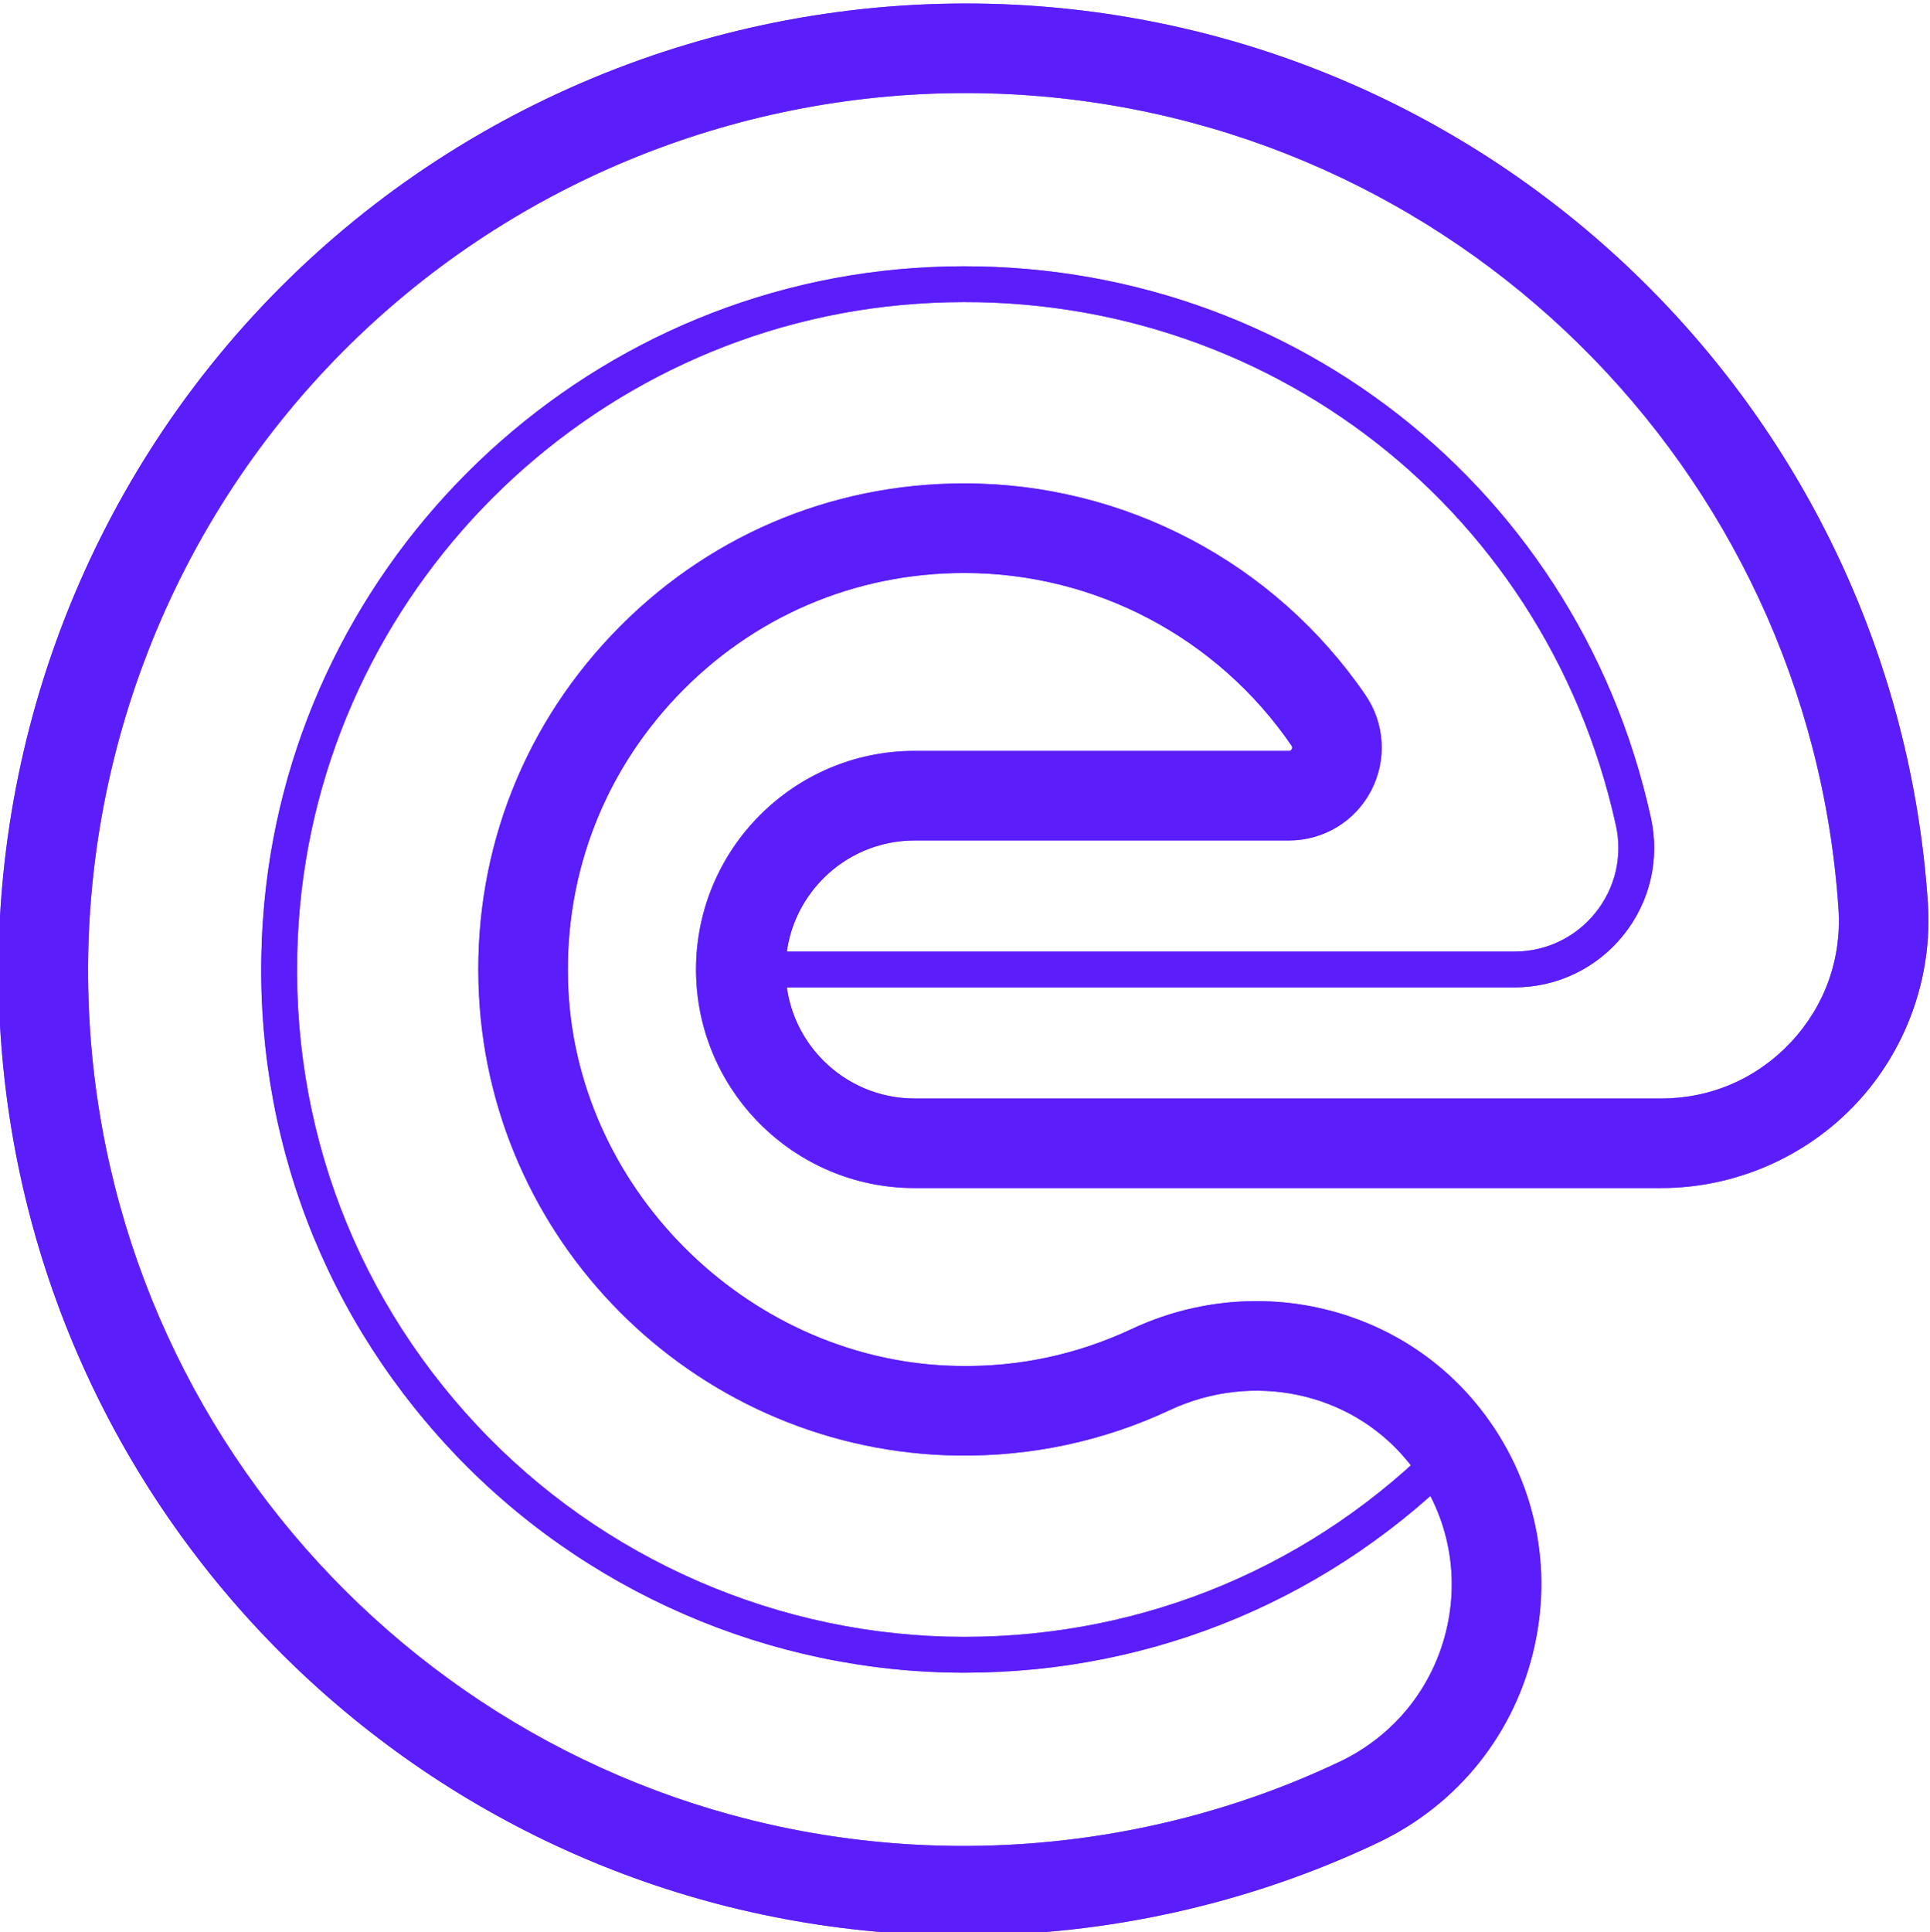 <?xml version="1.0" encoding="UTF-8"?>
<!DOCTYPE svg PUBLIC "-//W3C//DTD SVG 1.1//EN" "http://www.w3.org/Graphics/SVG/1.1/DTD/svg11.dtd">
<!-- Creator: CorelDRAW 2019 (64-Bit) -->
<svg xmlns="http://www.w3.org/2000/svg" xml:space="preserve" width="38.013mm" height="38.044mm" version="1.1" style="shape-rendering:geometricPrecision; text-rendering:geometricPrecision; image-rendering:optimizeQuality; fill-rule:evenodd; clip-rule:evenodd"
viewBox="0 0 3801.26 3804.4"
 xmlns:xlink="http://www.w3.org/1999/xlink">
 <defs>
  <style type="text/css">
   <![CDATA[
    .fil0 {fill:#5C1DF9;fill-rule:nonzero}
    .fil1 {fill:#5C1DF9;fill-rule:nonzero;fill-opacity:0.702}
   ]]>
  </style>
 </defs>
 <g id="Layer_x0020_1">
  <g id="_1415720655104">
   <path class="fil0" d="M1899.21 3293.76c-382.39,0 -751.41,-160.4 -1012.45,-440.07 -264.68,-283.57 -395.68,-653.89 -368.86,-1042.77 47.2,-684.33 598.84,-1236 1283.18,-1283.19 692.24,-47.3 1302.26,407.69 1450.59,1082.89 17.91,81.55 -1.88,165.68 -54.28,230.86 -52.56,65.35 -130.74,102.84 -214.53,102.84l-1497.82 0c-19.48,0 -35.28,-15.78 -35.28,-35.28 0,-19.5 15.8,-35.28 35.28,-35.28l1497.82 0c62.29,0 120.45,-27.87 159.55,-76.48 38.94,-48.47 53.65,-110.97 40.36,-171.5 -140.79,-640.78 -719.44,-1073.28 -1376.84,-1027.64 -649.4,44.76 -1172.86,568.24 -1217.65,1217.61 -25.46,369.17 98.86,720.68 350.06,989.81 247.75,265.4 597.98,417.65 960.87,417.65 357.24,0 691.4,-140.88 940.87,-396.67 13.59,-13.96 35.97,-14.2 49.89,-0.63 13.95,13.62 14.22,35.94 0.62,49.89 -262.88,269.51 -614.95,417.96 -991.38,417.96z"/>
   <path class="fil1" d="M1899.21 3293.76c-382.39,0 -751.41,-160.4 -1012.45,-440.07 -264.68,-283.57 -395.68,-653.89 -368.86,-1042.77 47.2,-684.33 598.84,-1236 1283.18,-1283.19 692.24,-47.3 1302.26,407.69 1450.59,1082.89 17.91,81.55 -1.88,165.68 -54.28,230.86 -52.56,65.35 -130.74,102.84 -214.53,102.84l-1497.82 0c-19.48,0 -35.28,-15.78 -35.28,-35.28 0,-19.5 15.8,-35.28 35.28,-35.28l1497.82 0c62.29,0 120.45,-27.87 159.55,-76.48 38.94,-48.47 53.65,-110.97 40.36,-171.5 -140.79,-640.78 -719.44,-1073.28 -1376.84,-1027.64 -649.4,44.76 -1172.86,568.24 -1217.65,1217.61 -25.46,369.17 98.86,720.68 350.06,989.81 247.75,265.4 597.98,417.65 960.87,417.65 357.24,0 691.4,-140.88 940.87,-396.67 13.59,-13.96 35.97,-14.2 49.89,-0.63 13.95,13.62 14.22,35.94 0.62,49.89 -262.88,269.51 -614.95,417.96 -991.38,417.96z"/>
   <path class="fil0" d="M1897.21 3811.32c-36.5,0 -73,-1.07 -109.54,-3.14 -960.9,-54.91 -1729.23,-820.69 -1787.19,-1781.29 -32.71,-541.91 166.98,-1073.04 547.84,-1457.17 380.9,-384.16 910.28,-588.01 1451.93,-560.34 960.24,49.71 1732.73,810.22 1796.88,1768.99 9.49,144.86 -41.93,288.59 -141.08,394.46 -99.16,105.87 -239.22,166.6 -384.28,166.6l-1470.49 0c-237.31,0 -430.39,-193.06 -430.39,-430.39 0,-237.33 193.08,-430.4 430.39,-430.4l737.36 0c1.58,0 3.75,0 5.49,-3.34 1.95,-3.65 0.45,-5.85 -0.45,-7.13 -145.89,-212.84 -386.81,-339.89 -644.47,-339.89 -216.32,0 -417.48,86.44 -566.44,243.43 -148.87,156.85 -224.59,362.7 -213.22,579.53 21.07,401.56 365.76,732.84 768.39,738.49 119.84,2.24 234.29,-22.84 341.43,-72.93 235.33,-110 513.39,-50.4 676.24,144.93 111.76,134.05 154.37,308.68 116.91,479.15 -37.64,171.15 -150.16,312.47 -308.72,387.71 -253.4,120.23 -533.64,182.69 -816.59,182.73zm4.31 -3628.1l0 0c-460.11,0 -903.36,183.35 -1227.94,510.7 -345.56,348.51 -526.72,830.47 -497.02,1322.36 52.57,871.34 749.53,1565.97 1621.17,1615.79 290.32,16.6 580.98,-39.69 840.45,-162.85 108.94,-51.68 186.23,-148.72 212.06,-266.2 25.67,-116.79 -3.53,-236.47 -80.13,-328.35 -111.58,-133.85 -303.22,-174.19 -466.03,-98.09 -131.52,61.5 -272.58,91.47 -418.63,89.54 -501.97,-7.06 -915.78,-404.83 -942.05,-905.65 -13.91,-265.65 78.91,-517.86 261.42,-710.17 182.6,-192.44 429.2,-298.41 694.39,-298.41 315.85,0 611.16,155.71 789.96,416.51 38.6,56.29 42.82,128.78 11.02,189.13 -31.67,60.16 -93.58,97.5 -161.55,97.5l-737.36 0c-140.06,0 -254,113.97 -254,254.01 0,140.04 113.94,254.01 254,254.01l1470.49 0c97.88,0 188.63,-39.35 255.54,-110.8 66.9,-71.41 100.22,-164.57 93.81,-262.2 -58.17,-869.58 -758.92,-1559.43 -1630,-1604.49 -29.88,-1.55 -59.82,-2.34 -89.6,-2.34z"/>
   <path class="fil1" d="M1897.21 3811.32c-36.5,0 -73,-1.07 -109.54,-3.14 -960.9,-54.91 -1729.23,-820.69 -1787.19,-1781.29 -32.71,-541.91 166.98,-1073.04 547.84,-1457.17 380.9,-384.16 910.28,-588.01 1451.93,-560.34 960.24,49.71 1732.73,810.22 1796.88,1768.99 9.49,144.86 -41.93,288.59 -141.08,394.46 -99.16,105.87 -239.22,166.6 -384.28,166.6l-1470.49 0c-237.31,0 -430.39,-193.06 -430.39,-430.39 0,-237.33 193.08,-430.4 430.39,-430.4l737.36 0c1.58,0 3.75,0 5.49,-3.34 1.95,-3.65 0.45,-5.85 -0.45,-7.13 -145.89,-212.84 -386.81,-339.89 -644.47,-339.89 -216.32,0 -417.48,86.44 -566.44,243.43 -148.87,156.85 -224.59,362.7 -213.22,579.53 21.07,401.56 365.76,732.84 768.39,738.49 119.84,2.24 234.29,-22.84 341.43,-72.93 235.33,-110 513.39,-50.4 676.24,144.93 111.76,134.05 154.37,308.68 116.91,479.15 -37.64,171.15 -150.16,312.47 -308.72,387.71 -253.4,120.23 -533.64,182.69 -816.59,182.73zm4.31 -3628.1l0 0c-460.11,0 -903.36,183.35 -1227.94,510.7 -345.56,348.51 -526.72,830.47 -497.02,1322.36 52.57,871.34 749.53,1565.97 1621.17,1615.79 290.32,16.6 580.98,-39.69 840.45,-162.85 108.94,-51.68 186.23,-148.72 212.06,-266.2 25.67,-116.79 -3.53,-236.47 -80.13,-328.35 -111.58,-133.85 -303.22,-174.19 -466.03,-98.09 -131.52,61.5 -272.58,91.47 -418.63,89.54 -501.97,-7.06 -915.78,-404.83 -942.05,-905.65 -13.91,-265.65 78.91,-517.86 261.42,-710.17 182.6,-192.44 429.2,-298.41 694.39,-298.41 315.85,0 611.16,155.71 789.96,416.51 38.6,56.29 42.82,128.78 11.02,189.13 -31.67,60.16 -93.58,97.5 -161.55,97.5l-737.36 0c-140.06,0 -254,113.97 -254,254.01 0,140.04 113.94,254.01 254,254.01l1470.49 0c97.88,0 188.63,-39.35 255.54,-110.8 66.9,-71.41 100.22,-164.57 93.81,-262.2 -58.17,-869.58 -758.92,-1559.43 -1630,-1604.49 -29.88,-1.55 -59.82,-2.34 -89.6,-2.34z"/>
  </g>
 </g>
</svg>
